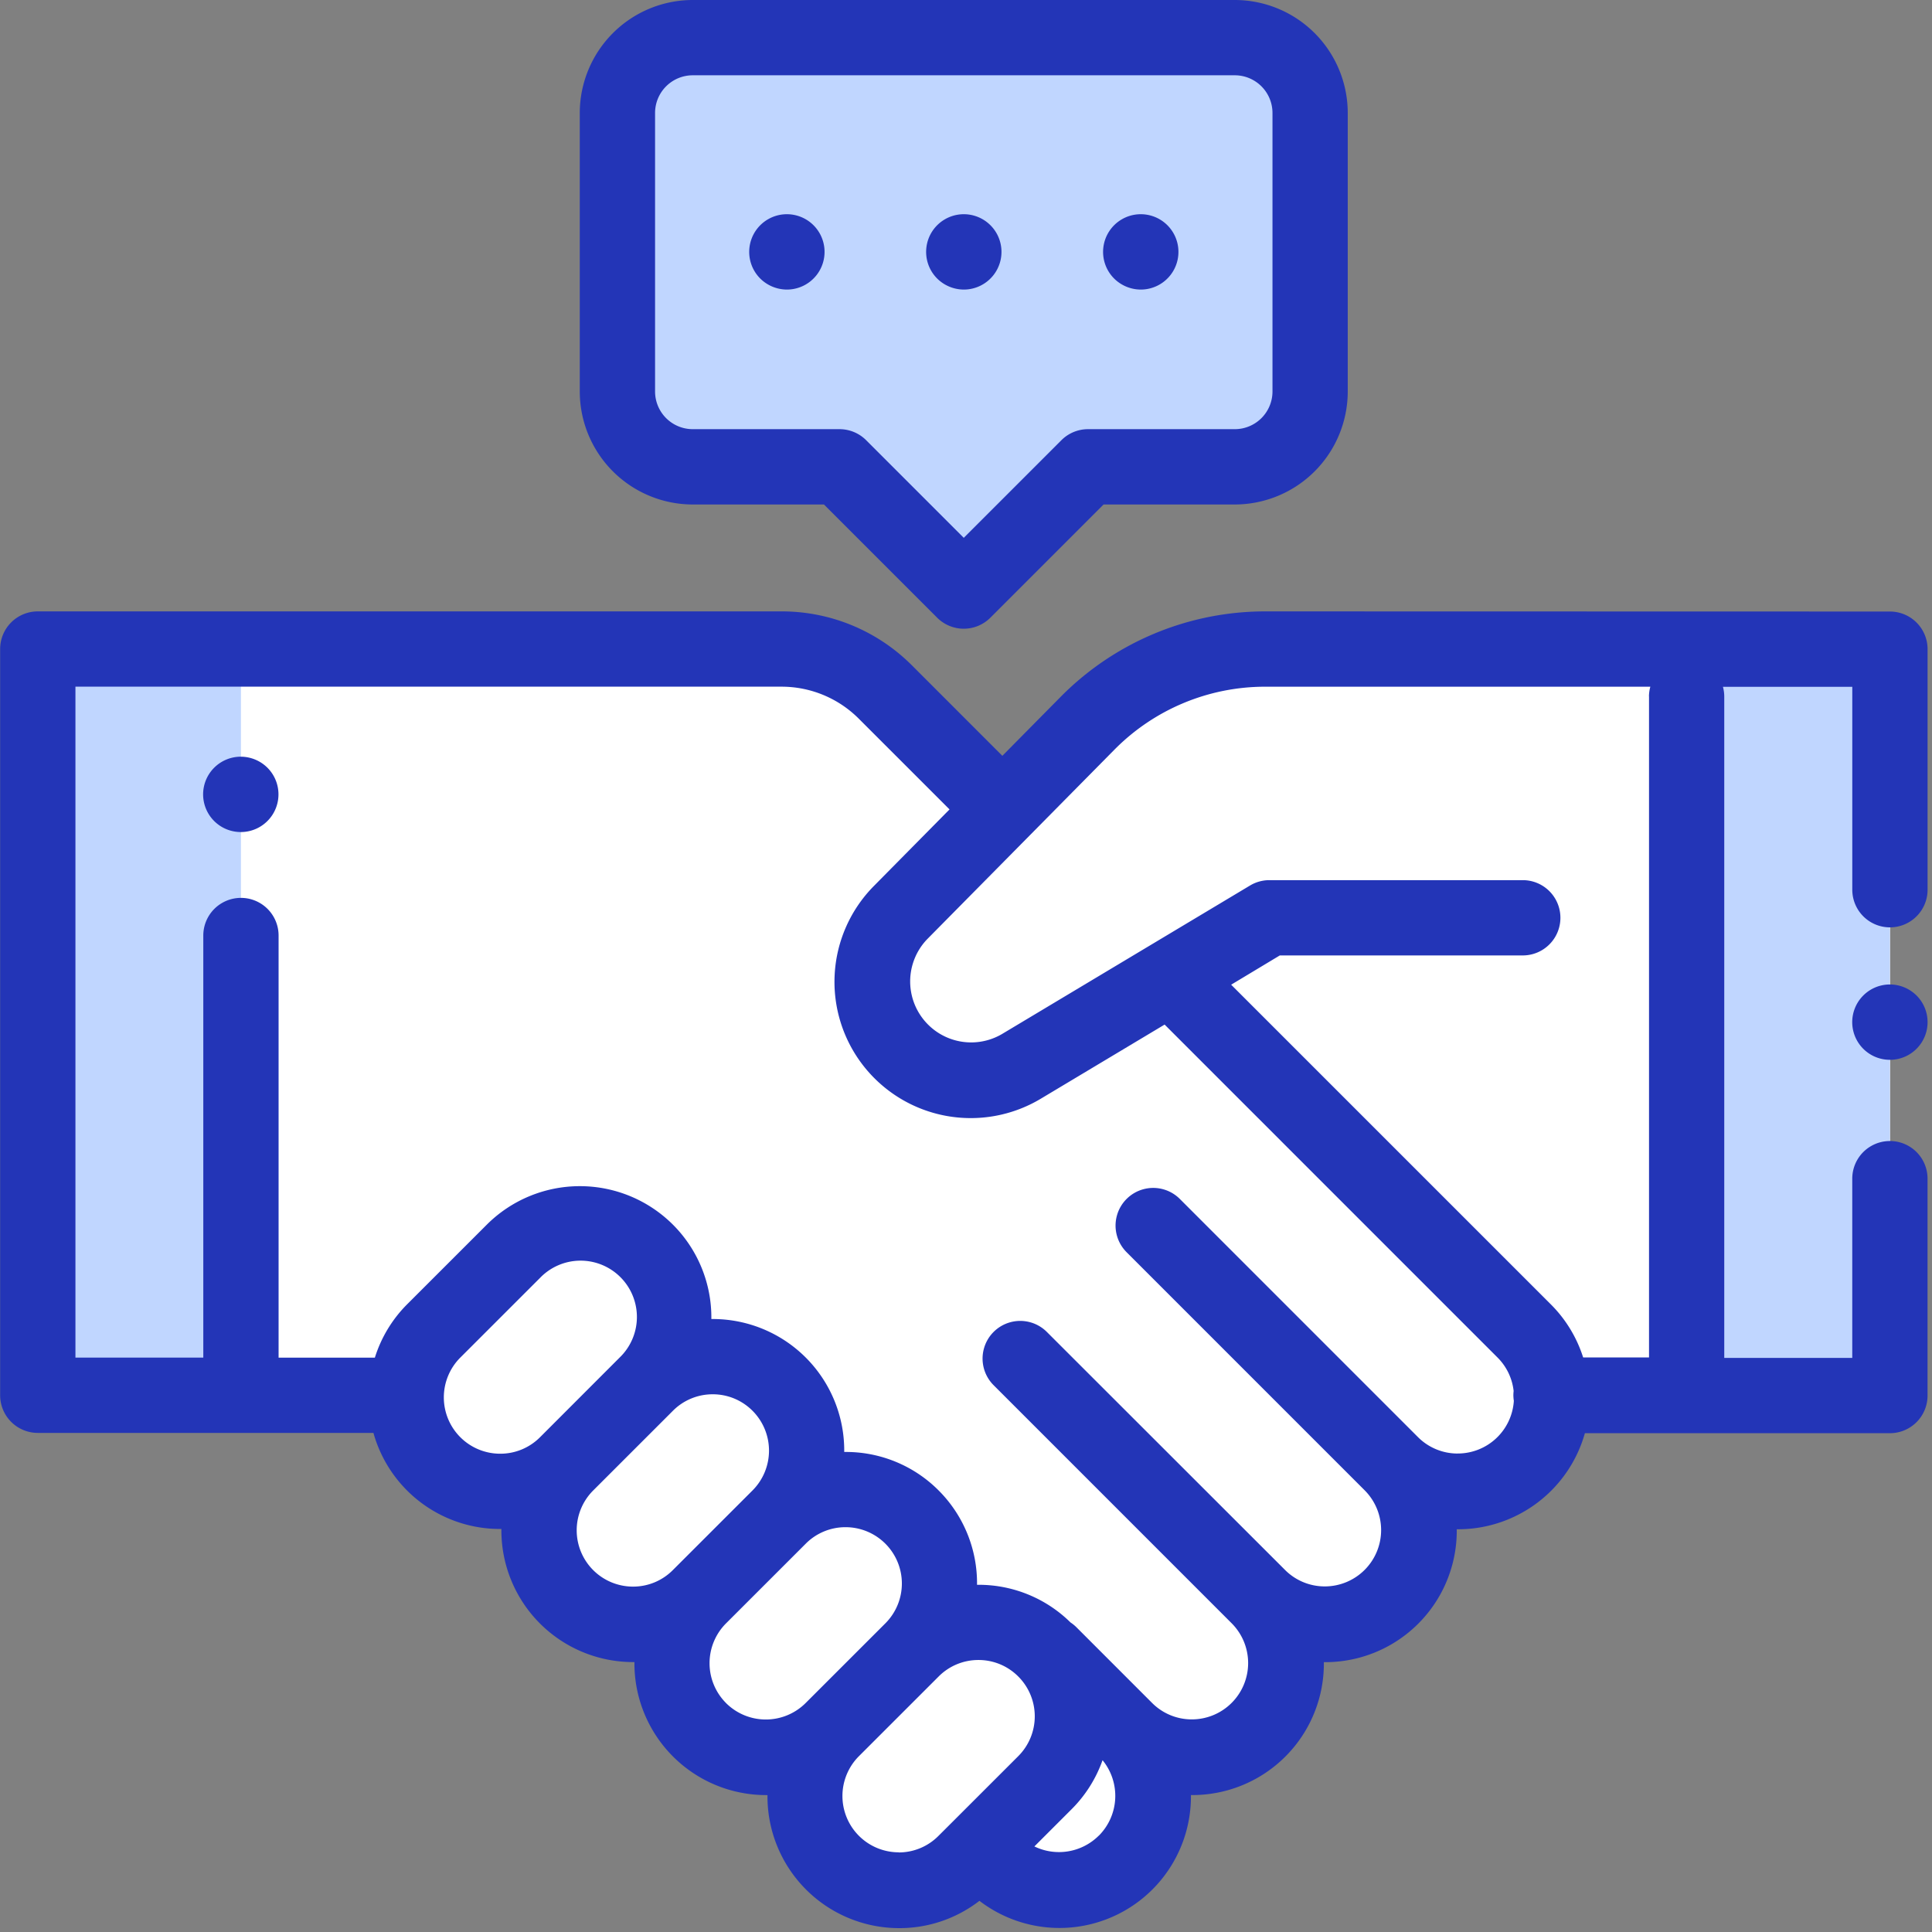 <svg xmlns="http://www.w3.org/2000/svg" xmlns:xlink="http://www.w3.org/1999/xlink" viewBox="0 0 66 66">
  <rect x="0" y="0" width="66" height="66" fill="#808080" stroke="none"/>
  <defs>
    <style>
      .cls-1 {
        clip-path: url(#clip-ico8);
      }

      .cls-2 {
        fill: #fff;
      }

      .cls-3 {
        fill: #c0d6ff;
      }

      .cls-4 {
        fill: #2335b7;
      }
    </style>
    <clipPath id="clip-ico8">
      <rect width="66" height="66"/>
    </clipPath>
  </defs>
  <g id="ico8" class="cls-1">
    <g id="Group_106" data-name="Group 106" transform="translate(-688.294 -2143.007)">
      <g id="Group_3" data-name="Group 3" transform="translate(689.581 2165.179)">
        <path id="Path_99" data-name="Path 99" class="cls-2" d="M21.6,197.874H10.022V172.383l25.4,0a5.036,5.036,0,0,1,3.561,1.475l3.358,3.359,6.4,6.4L60.8,195.677a3.21,3.21,0,0,1,0,4.539h0a3.21,3.21,0,0,1-4.539,0l-8.133-8.133,8.133,8.133a3.21,3.21,0,0,1,0,4.539h0a3.21,3.21,0,0,1-4.539,0l-8.133-8.133,8.133,8.133a3.21,3.21,0,0,1,0,4.539h0a3.21,3.21,0,0,1-4.539,0L44.6,206.707l2.585,2.586a3.21,3.21,0,0,1,0,4.539h0a3.21,3.21,0,0,1-4.539,0l-.463-.464Z" transform="translate(-10.022 -172.383)"/>
        <path id="Path_100" data-name="Path 100" class="cls-2" d="M254.8,197.875h11.578V172.389l-21.365-.005a8.477,8.477,0,0,0-6.032,2.519l-6.407,6.485a3.37,3.37,0,0,0,.028,4.764h0a3.37,3.37,0,0,0,4.1.495l5.12-3.03Z" transform="translate(-203.098 -172.384)"/>
      </g>
      <g id="Group_4" data-name="Group 4" transform="translate(689.58 2165.179)">
        <rect id="Rectangle_7" data-name="Rectangle 7" class="cls-3" width="6.945" height="25.492" transform="translate(56.331)"/>
        <rect id="Rectangle_8" data-name="Rectangle 8" class="cls-3" width="6.945" height="25.492"/>
      </g>
      <g id="Group_5" data-name="Group 5" transform="translate(702.169 2184.811)">
        <path id="Path_101" data-name="Path 101" class="cls-2" d="M116.1,325.958h0a3.21,3.21,0,0,0-4.539,0l-2.724,2.723a3.21,3.21,0,0,0,0,4.539h0a3.21,3.21,0,0,0,4.539,0L116.1,330.5A3.21,3.21,0,0,0,116.1,325.958Z" transform="translate(-107.898 -325.017)"/>
        <path id="Path_102" data-name="Path 102" class="cls-2" d="M151.389,361.258h0a3.21,3.21,0,0,0-4.539,0l-2.724,2.723a3.21,3.21,0,0,0,0,4.539h0a3.21,3.21,0,0,0,4.539,0l2.724-2.723A3.21,3.21,0,0,0,151.389,361.258Z" transform="translate(-138.646 -355.777)"/>
        <path id="Path_103" data-name="Path 103" class="cls-2" d="M186.677,396.557h0a3.21,3.21,0,0,0-4.539,0l-2.724,2.723a3.21,3.21,0,0,0,0,4.539h0a3.21,3.21,0,0,0,4.539,0l2.724-2.723A3.21,3.21,0,0,0,186.677,396.557Z" transform="translate(-169.395 -386.536)"/>
        <path id="Path_104" data-name="Path 104" class="cls-2" d="M221.964,431.857h0a3.21,3.21,0,0,0-4.539,0l-2.724,2.723a3.21,3.21,0,0,0,0,4.539h0a3.21,3.21,0,0,0,4.539,0l2.724-2.723A3.21,3.21,0,0,0,221.964,431.857Z" transform="translate(-200.144 -417.296)"/>
      </g>
      <path id="Path_105" data-name="Path 105" class="cls-3" d="M185.1,10h-18.52a2.572,2.572,0,0,0-2.572,2.572v9.517a2.572,2.572,0,0,0,2.572,2.572H171.6l4.244,4.244,4.244-4.244H185.1a2.572,2.572,0,0,0,2.572-2.572V12.571A2.572,2.572,0,0,0,185.1,10Z" transform="translate(545.378 2134.294)"/>
      <path id="Path_106" data-name="Path 106" class="cls-4" d="M64.585,162.39l-21.365-.005h0a9.824,9.824,0,0,0-6.945,2.9l-2.01,2.034-3.081-3.082a6.281,6.281,0,0,0-4.47-1.852l-25.4,0h0a1.286,1.286,0,0,0-1.286,1.286v25.492a1.286,1.286,0,0,0,1.286,1.286H12.78a4.486,4.486,0,0,0,4.327,3.282h.044c0,.016,0,.031,0,.047a4.5,4.5,0,0,0,4.5,4.5h.045c0,.015,0,.03,0,.044a4.5,4.5,0,0,0,4.5,4.5h.045c0,.015,0,.03,0,.045a4.5,4.5,0,0,0,4.5,4.5h0a4.462,4.462,0,0,0,2.741-.933,4.492,4.492,0,0,0,7.225-3.613h.048a4.491,4.491,0,0,0,4.493-4.54h.047a4.491,4.491,0,0,0,4.493-4.54h.047a4.5,4.5,0,0,0,4.33-3.282H64.585a1.286,1.286,0,0,0,1.286-1.286v-7.409a1.286,1.286,0,0,0-2.572,0v6.123H58.926V165.292a1.287,1.287,0,0,0-.045-.331H63.3v6.932a1.286,1.286,0,0,0,2.572,0v-8.217A1.286,1.286,0,0,0,64.585,162.39ZM17.108,191.16h0a1.924,1.924,0,0,1-1.36-3.284l2.724-2.723a1.924,1.924,0,1,1,2.72,2.721L18.468,190.6A1.911,1.911,0,0,1,17.108,191.16Zm4.539,4.54h0a1.924,1.924,0,0,1-1.36-3.284l2.724-2.723a1.911,1.911,0,0,1,1.36-.563h0a1.912,1.912,0,0,1,1.36.564h0a1.926,1.926,0,0,1,0,2.72l-2.724,2.723A1.911,1.911,0,0,1,21.646,195.7Zm3.178,3.977a1.926,1.926,0,0,1,0-2.721l2.724-2.723a1.911,1.911,0,0,1,1.36-.563h0a1.924,1.924,0,0,1,1.36,3.284l-2.724,2.723A1.926,1.926,0,0,1,24.824,199.677Zm5.9,5.1h0a1.924,1.924,0,0,1-1.36-3.284l2.724-2.723a1.911,1.911,0,0,1,1.36-.563h0a1.911,1.911,0,0,1,1.36.564h0a1.924,1.924,0,0,1,0,2.72l-2.251,2.25h0l-.472.471A1.911,1.911,0,0,1,30.724,204.781Zm6.834-.57a1.926,1.926,0,0,1-2.2.369l1.267-1.267a4.479,4.479,0,0,0,1.062-1.679A1.926,1.926,0,0,1,37.558,204.211Zm12.261-13.053h0a1.912,1.912,0,0,1-1.36-.564l-8.132-8.133a1.286,1.286,0,1,0-1.819,1.819l8.132,8.133a1.924,1.924,0,0,1-1.361,3.284h0a1.912,1.912,0,0,1-1.36-.564L35.785,187a1.286,1.286,0,1,0-1.819,1.819l8.132,8.133a1.924,1.924,0,0,1-1.36,3.284h0a1.912,1.912,0,0,1-1.36-.564l-2.585-2.586a1.288,1.288,0,0,0-.2-.162,4.465,4.465,0,0,0-3.146-1.286H33.4a4.482,4.482,0,0,0-1.313-3.224h0A4.466,4.466,0,0,0,28.91,191.1h-.047a4.491,4.491,0,0,0-4.492-4.541h-.047a4.482,4.482,0,0,0-1.313-3.224h0a4.5,4.5,0,0,0-6.358,0l-2.724,2.723a4.468,4.468,0,0,0-1.1,1.82H9.54V173.458a1.286,1.286,0,0,0-2.572,0v14.418H2.6V164.957l24.116,0a3.726,3.726,0,0,1,2.651,1.1l3.093,3.093-2.589,2.621a4.655,4.655,0,0,0,5.7,7.266l4.237-2.537,11.373,11.374a1.908,1.908,0,0,1,.55,1.144,1.3,1.3,0,0,0-.009.144,1.287,1.287,0,0,0,.016.191,1.92,1.92,0,0,1-1.918,1.8Zm6.536-25.867v22.585H54.106A4.475,4.475,0,0,0,53,186.056L42.081,175.138l1.662-1h8.3a1.286,1.286,0,0,0,0-2.572H43.388a1.286,1.286,0,0,0-.661.183l-8.479,5.077A2.083,2.083,0,0,1,31.7,173.58l6.407-6.485a7.235,7.235,0,0,1,5.115-2.137h0l13.179,0A1.28,1.28,0,0,0,56.354,165.292Z" transform="translate(688.271 2001.508)"/>
      <path id="Path_107" data-name="Path 107" class="cls-4" d="M493.267,261.478a1.287,1.287,0,1,0,.909.377A1.295,1.295,0,0,0,493.267,261.478Z" transform="translate(259.59 1915.16)"/>
      <path id="Path_108" data-name="Path 108" class="cls-4" d="M55.3,200.983a1.287,1.287,0,1,0,.909.377A1.295,1.295,0,0,0,55.3,200.983Z" transform="translate(641.221 1967.874)"/>
      <path id="Path_109" data-name="Path 109" class="cls-4" d="M157.868,17.234h4.483l3.867,3.867a1.286,1.286,0,0,0,1.819,0l3.867-3.867h4.483a3.863,3.863,0,0,0,3.858-3.858V3.858A3.862,3.862,0,0,0,176.388,0h-18.52a3.863,3.863,0,0,0-3.858,3.858v9.517A3.863,3.863,0,0,0,157.868,17.234ZM156.582,3.858a1.288,1.288,0,0,1,1.286-1.286h18.52a1.288,1.288,0,0,1,1.286,1.286v9.517a1.288,1.288,0,0,1-1.286,1.286h-5.016a1.286,1.286,0,0,0-.909.377l-3.335,3.335-3.335-3.335a1.286,1.286,0,0,0-.909-.377h-5.016a1.288,1.288,0,0,1-1.286-1.286V3.858Z" transform="translate(554.09 2143.007)"/>
      <path id="Path_110" data-name="Path 110" class="cls-4" d="M200.292,59.487a1.287,1.287,0,1,0-.909-.377A1.3,1.3,0,0,0,200.292,59.487Z" transform="translate(514.882 2093.412)"/>
      <path id="Path_111" data-name="Path 111" class="cls-4" d="M247.288,59.487a1.287,1.287,0,1,0-.909-.377A1.3,1.3,0,0,0,247.288,59.487Z" transform="translate(473.93 2093.412)"/>
      <path id="Path_112" data-name="Path 112" class="cls-4" d="M294.284,59.487a1.287,1.287,0,1,0-.909-.377A1.3,1.3,0,0,0,294.284,59.487Z" transform="translate(432.979 2093.412)"/>
    </g>
  </g>
</svg>
